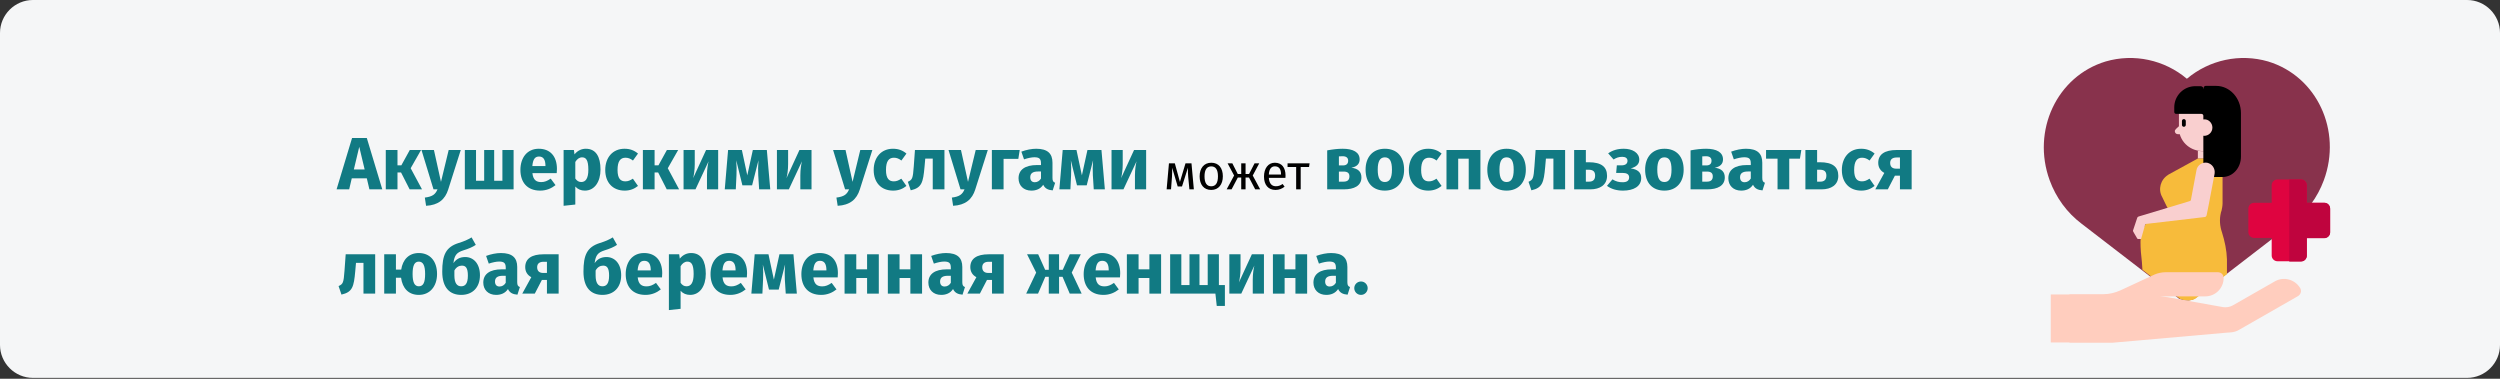 <?xml version="1.0" encoding="UTF-8"?>
<svg xmlns="http://www.w3.org/2000/svg" xmlns:xlink="http://www.w3.org/1999/xlink" width="911px" height="138px" viewBox="0 0 911 138" version="1.1">
  <rect x="0" y="0" width="911" height="138" fill="#333333" stroke="none"/>
  <title>geburtsvorbereitung-abschnitt-1-ru</title>
  <g id="Page-1" stroke="none" stroke-width="1" fill="none" fill-rule="evenodd">
    <g id="vorlage" transform="translate(0, -1240)" fill-rule="nonzero">
      <g id="geburtsvorbereitung-abschnitt-1-ru" transform="translate(0, 1240)">
        <path d="M911,12 L911,125.7 C911,132.3 905.6,137.7 899,137.7 L12,137.7 C5.4,137.7 0,132.3 0,125.7 L0,125.7 L0,12 C0,5.4 5.4,0 12,0 L12,0 L899,0 C905.6,0 911,5.4 911,12 Z" id="Path" fill="#F5F6F7"></path>
        <g id="Group" transform="translate(744.761, 21.13)">
          <path d="M81.739,1.27 C71.439,-1.73 60.339,0.67 52.139,7.57 C43.939,0.67 32.839,-1.73 22.539,1.27 C4.739,6.67 -4.461,26.47 2.139,44.57 C4.439,50.87 8.439,56.37 13.739,60.37 L13.739,60.37 L13.739,60.37 L13.739,60.37 L49.339,87.77 C51.139,88.57 53.139,88.57 54.839,87.77 L90.439,60.37 L90.439,60.37 L90.439,60.37 L90.439,60.37 C95.739,56.27 99.739,50.77 102.039,44.57 C108.739,26.47 99.539,6.67 81.739,1.27 Z" id="Path" fill="#88324C"></path>
          <path d="M57.739,11.07 C53.039,11.07 49.239,14.87 49.239,19.57 L49.239,24.87 C48.539,25.57 47.739,26.07 47.739,26.67 C47.739,27.27 48.239,27.77 48.839,27.77 L49.539,27.77 C50.839,32.27 55.539,34.87 60.139,33.57 C63.839,32.47 66.339,29.17 66.339,25.37 L66.339,19.67 C66.239,14.87 62.439,11.07 57.739,11.07 L57.739,11.07 Z" id="Path" fill="#F9CFCF"></path>
          <path d="M66.739,75.07 L66.739,74.07 C66.739,73.87 66.739,73.57 66.739,73.37 L66.739,73.37 C66.639,70.07 65.939,66.77 64.939,63.57 C64.139,61.27 63.939,58.77 64.539,56.37 C64.539,56.17 64.639,55.97 64.739,55.77 C64.939,54.87 65.139,53.87 65.139,52.97 L65.139,38.47 C65.139,37.37 64.239,36.57 63.139,36.57 L63.139,36.57 L56.239,36.57 L45.639,42.37 C45.539,42.37 45.539,42.47 45.439,42.47 L45.339,42.57 L45.339,42.57 C42.539,44.27 41.539,47.87 43.139,50.67 L44.739,53.97 L45.439,55.17 L45.439,55.17 C39.539,55.97 35.239,61.07 35.239,66.97 C35.239,69.47 35.439,71.87 35.739,74.27 L35.739,74.27 L35.939,77.17 L49.639,87.77 C51.439,88.57 53.439,88.57 55.139,87.77 L66.739,78.77 L66.739,75.07 Z" id="Path" fill="#F7BB3B"></path>
          <path d="M51.039,25.07 C50.639,25.07 50.339,24.77 50.339,24.37 L50.339,22.97 C50.339,22.57 50.639,22.27 51.039,22.27 C51.439,22.27 51.739,22.57 51.739,22.97 L51.739,24.37 C51.739,24.77 51.439,25.07 51.039,25.07 Z" id="Path" fill="#000000"></path>
          <path d="M63.039,36.57 C63.239,36.57 63.339,36.57 63.539,36.67 L63.539,31.67 C61.939,33.17 59.939,33.97 57.739,33.97 C57.139,33.97 56.639,33.87 56.139,33.77 L56.139,36.57 L63.039,36.57 Z" id="Path" fill="#F9CFCF"></path>
          <path d="M62.839,10.17 L58.939,10.17 C58.539,10.17 58.239,10.57 58.239,10.97 L58.239,11.37 C58.239,10.77 57.739,10.27 57.139,10.27 L57.139,10.27 L55.239,10.27 C50.939,10.27 47.539,13.77 47.539,17.97 L47.539,17.97 L47.539,19.67 C47.539,20.07 47.839,20.37 48.239,20.37 L48.239,20.37 L57.439,20.37 C57.839,20.37 58.139,20.67 58.139,21.07 L58.139,22.77 L58.139,22.77 L58.139,29.17 L58.139,29.17 L58.139,42.37 C58.139,42.87 58.539,43.37 59.039,43.37 L65.139,43.37 C68.839,43.37 71.839,40.07 71.839,35.97 L71.839,20.07 C71.839,14.57 67.739,10.17 62.839,10.17 Z" id="Path" fill="#000000"></path>
          <path d="M61.439,25.37 C61.439,27.07 60.039,28.37 58.439,28.37 C56.739,28.37 55.439,26.97 55.439,25.37 C55.439,23.67 56.839,22.37 58.439,22.37 L58.439,22.37 C60.039,22.27 61.439,23.67 61.439,25.37 Z" id="Path" fill="#F9CFCF"></path>
          <path d="M59.539,38.17 C57.739,37.87 55.939,39.07 55.639,40.87 L53.639,51.57 C53.639,51.87 53.439,52.07 53.139,52.17 L34.539,57.77 C34.339,57.87 34.139,57.97 34.039,58.27 L32.539,62.77 C32.439,62.97 32.539,63.17 32.639,63.37 L34.039,65.77 C34.139,65.87 34.239,65.97 34.339,65.97 L35.439,65.97 L36.939,60.67 C37.039,60.57 37.139,60.47 37.239,60.47 L58.539,57.97 C58.939,57.97 59.239,57.67 59.339,57.27 L60.139,53.27 L62.239,42.17 C62.539,40.27 61.339,38.57 59.539,38.17 L59.539,38.17 Z" id="Path" fill="#F9CFCF"></path>
          <path d="M68.339,99.97 C69.339,99.87 70.339,99.57 71.139,99.07 L92.639,86.77 C93.639,86.17 94.039,84.87 93.439,83.87 L93.439,83.87 C91.539,80.67 87.439,79.57 84.239,81.37 L68.839,90.17 C67.739,90.77 66.439,90.97 65.239,90.77 L45.139,87.17 L42.339,86.87 L58.839,86.87 C62.539,86.87 65.539,83.87 65.539,80.17 C65.539,78.97 64.639,78.07 63.439,78.07 L63.439,78.07 L44.339,78.07 C43.039,78.07 41.639,78.37 40.439,78.87 L27.939,84.67 C25.939,85.57 23.839,86.07 21.739,86.07 L9.339,86.07 L9.339,86.17 L2.539,86.17 L2.539,103.67 L9.339,103.67 L9.339,103.77 L24.939,103.77 L66.939,100.07 L67.039,100.07 L68.339,99.97 Z" id="Path" fill="#FFCDBE"></path>
          <path d="M102.239,52.77 L95.839,52.77 L95.839,46.37 C95.839,45.17 94.839,44.27 93.739,44.27 L85.139,44.27 C83.939,44.27 83.039,45.27 83.039,46.37 L83.039,52.77 L76.639,52.77 C75.439,52.77 74.539,53.77 74.539,54.87 L74.539,63.47 C74.539,64.67 75.539,65.57 76.639,65.57 L83.039,65.57 L83.039,71.97 C83.039,73.17 84.039,74.07 85.139,74.07 L85.139,74.07 L93.739,74.07 C94.939,74.07 95.839,73.07 95.839,71.97 L95.839,71.97 L95.839,65.57 L102.239,65.57 C103.439,65.57 104.339,64.57 104.339,63.47 L104.339,54.87 C104.339,53.77 103.439,52.77 102.239,52.77 Z" id="Path" fill="#DF0440"></path>
          <path d="M104.339,54.97 L104.339,63.57 C104.339,64.77 103.339,65.67 102.239,65.67 L95.839,65.67 L95.839,72.07 C95.839,73.27 94.839,74.17 93.739,74.17 L89.439,74.17 L89.439,44.27 L93.739,44.27 C94.939,44.27 95.839,45.27 95.839,46.37 L95.839,52.77 L102.239,52.77 C103.439,52.77 104.339,53.77 104.339,54.97 Z" id="Path" fill="#BF043E"></path>
        </g>
        <g id="Акушерскими-услугами" transform="translate(122.649, 50.289)">
          <path d="M11.961,18.711 L16.659,18.711 L11.016,0 L5.643,0 L0,18.711 L4.59,18.711 L5.535,14.688 L11.016,14.688 L11.961,18.711 Z M6.291,11.475 L8.262,3.213 L10.233,11.475 L6.291,11.475 Z" id="Shape" fill="#117A83"></path>
          <polygon id="Path" fill="#117A83" points="30.78 4.374 26.676 4.374 23.598 9.963 22.194 9.963 22.194 4.374 17.928 4.374 17.928 18.711 22.194 18.711 22.194 12.555 23.49 12.555 26.622 18.711 31.131 18.711 27 11.016"></polygon>
          <path d="M45.252,4.374 L40.851,4.374 L38.043,15.984 L35.478,4.374 L30.942,4.374 L35.316,18.711 L36.774,18.711 C35.991,20.547 34.965,21.357 32.157,21.708 L32.616,24.705 C37.125,24.462 39.555,22.356 40.689,18.738 L45.252,4.374 Z" id="Path" fill="#117A83"></path>
          <polygon id="Path" fill="#117A83" points="64.503 4.374 60.426 4.374 60.426 15.579 57.429 15.579 57.429 4.374 53.784 4.374 53.784 15.579 50.814 15.579 50.814 4.374 46.737 4.374 46.737 18.711 64.503 18.711"></polygon>
          <path d="M80.298,11.259 C80.298,6.615 77.787,3.915 73.683,3.915 C69.336,3.915 66.987,7.317 66.987,11.61 C66.987,16.092 69.417,19.17 74.196,19.17 C76.518,19.17 78.354,18.306 79.785,17.172 L78.03,14.796 C76.788,15.66 75.762,16.065 74.601,16.065 C72.846,16.065 71.631,15.363 71.361,12.798 L80.217,12.798 C80.271,12.366 80.298,11.718 80.298,11.259 Z M76.113,10.233 L71.334,10.233 C71.55,7.641 72.36,6.75 73.791,6.75 C75.492,6.75 76.086,8.1 76.113,10.044 L76.113,10.233 Z" id="Shape" fill="#117A83"></path>
          <path d="M90.828,3.915 C89.397,3.915 87.885,4.482 86.697,5.967 L86.481,4.374 L82.728,4.374 L82.728,24.705 L86.994,24.246 L86.994,17.685 C87.885,18.684 89.073,19.17 90.477,19.17 C94.014,19.17 96.174,15.93 96.174,11.502 C96.174,6.858 94.527,3.915 90.828,3.915 Z M89.154,16.038 C88.263,16.038 87.588,15.633 86.994,14.769 L86.994,8.721 C87.615,7.668 88.479,7.047 89.451,7.047 C90.882,7.047 91.746,7.992 91.746,11.556 C91.746,14.769 90.747,16.038 89.154,16.038 Z" id="Shape" fill="#117A83"></path>
          <path d="M104.922,3.915 C100.629,3.915 97.902,7.101 97.902,11.664 C97.902,16.2 100.602,19.17 105.003,19.17 C106.974,19.17 108.513,18.522 109.836,17.469 L107.973,14.823 C106.947,15.471 106.245,15.795 105.219,15.795 C103.518,15.795 102.384,14.823 102.384,11.637 C102.384,8.424 103.437,7.182 105.273,7.182 C106.245,7.182 107.082,7.506 108,8.208 L109.836,5.67 C108.459,4.509 106.92,3.915 104.922,3.915 Z" id="Path" fill="#117A83"></path>
          <polygon id="Path" fill="#117A83" points="124.47 4.374 120.366 4.374 117.288 9.963 115.884 9.963 115.884 4.374 111.618 4.374 111.618 18.711 115.884 18.711 115.884 12.555 117.18 12.555 120.312 18.711 124.821 18.711 120.69 11.016"></polygon>
          <path d="M139.05,4.374 L134.649,4.374 L129.924,14.634 C130.221,13.581 130.518,11.61 130.518,9.558 L130.518,4.374 L126.441,4.374 L126.441,18.711 L130.788,18.711 L135.567,8.478 C135.297,9.531 134.973,11.394 134.973,13.608 L134.973,18.711 L139.05,18.711 L139.05,4.374 Z" id="Path" fill="#117A83"></path>
          <path d="M156.789,4.374 L151.686,4.374 L149.661,13.608 L147.69,4.374 L142.668,4.374 L141.453,18.711 L145.476,18.711 L145.719,13.581 C145.8,11.745 145.8,10.044 145.638,8.127 L147.879,17.253 L151.416,17.253 L153.738,8.1 C153.603,10.206 153.549,11.745 153.657,13.581 L153.981,18.711 L158.031,18.711 L156.789,4.374 Z" id="Path" fill="#117A83"></path>
          <path d="M173.07,4.374 L168.669,4.374 L163.944,14.634 C164.241,13.581 164.538,11.61 164.538,9.558 L164.538,4.374 L160.461,4.374 L160.461,18.711 L164.808,18.711 L169.587,8.478 C169.317,9.531 168.993,11.394 168.993,13.608 L168.993,18.711 L173.07,18.711 L173.07,4.374 Z" id="Path" fill="#117A83"></path>
          <path d="M195.237,4.374 L190.836,4.374 L188.028,15.984 L185.463,4.374 L180.927,4.374 L185.301,18.711 L186.759,18.711 C185.976,20.547 184.95,21.357 182.142,21.708 L182.601,24.705 C187.11,24.462 189.54,22.356 190.674,18.738 L195.237,4.374 Z" id="Path" fill="#117A83"></path>
          <path d="M202.743,3.915 C198.45,3.915 195.723,7.101 195.723,11.664 C195.723,16.2 198.423,19.17 202.824,19.17 C204.795,19.17 206.334,18.522 207.657,17.469 L205.794,14.823 C204.768,15.471 204.066,15.795 203.04,15.795 C201.339,15.795 200.205,14.823 200.205,11.637 C200.205,8.424 201.258,7.182 203.094,7.182 C204.066,7.182 204.903,7.506 205.821,8.208 L207.657,5.67 C206.28,4.509 204.741,3.915 202.743,3.915 Z" id="Path" fill="#117A83"></path>
          <path d="M210.762,4.374 L210.33,10.341 C210.006,14.769 209.817,15.201 208.17,15.957 L209.223,19.062 C213.246,18.144 213.732,16.227 214.245,10.557 L214.515,7.506 L217.242,7.506 L217.242,18.711 L221.508,18.711 L221.508,4.374 L210.762,4.374 Z" id="Path" fill="#117A83"></path>
          <path d="M237.303,4.374 L232.902,4.374 L230.094,15.984 L227.529,4.374 L222.993,4.374 L227.367,18.711 L228.825,18.711 C228.042,20.547 227.016,21.357 224.208,21.708 L224.667,24.705 C229.176,24.462 231.606,22.356 232.74,18.738 L237.303,4.374 Z" id="Path" fill="#117A83"></path>
          <polygon id="Path" fill="#117A83" points="243.054 18.711 243.054 7.614 248.427 7.614 248.94 4.374 238.788 4.374 238.788 18.711"></polygon>
          <path d="M260.874,14.553 L260.874,8.991 C260.874,5.67 259.092,3.915 254.934,3.915 C253.314,3.915 251.343,4.293 249.534,4.968 L250.506,7.776 C251.937,7.29 253.341,7.02 254.259,7.02 C256.014,7.02 256.689,7.533 256.689,9.234 L256.689,9.855 L255.231,9.855 C250.911,9.855 248.508,11.556 248.508,14.688 C248.508,17.307 250.317,19.17 253.179,19.17 C254.88,19.17 256.473,18.603 257.499,17.037 C258.174,18.441 259.281,18.954 260.955,19.089 L261.846,16.308 C261.171,16.065 260.874,15.66 260.874,14.553 Z M254.421,16.119 C253.368,16.119 252.774,15.444 252.774,14.31 C252.774,12.879 253.692,12.204 255.636,12.204 L256.689,12.204 L256.689,14.769 C256.176,15.606 255.393,16.119 254.421,16.119 Z" id="Shape" fill="#117A83"></path>
          <path d="M278.721,4.374 L273.618,4.374 L271.593,13.608 L269.622,4.374 L264.6,4.374 L263.385,18.711 L267.408,18.711 L267.651,13.581 C267.732,11.745 267.732,10.044 267.57,8.127 L269.811,17.253 L273.348,17.253 L275.67,8.1 C275.535,10.206 275.481,11.745 275.589,13.581 L275.913,18.711 L279.963,18.711 L278.721,4.374 Z" id="Path" fill="#117A83"></path>
          <path d="M295.002,4.374 L290.601,4.374 L285.876,14.634 C286.173,13.581 286.47,11.61 286.47,9.558 L286.47,4.374 L282.393,4.374 L282.393,18.711 L286.74,18.711 L291.519,8.478 C291.249,9.531 290.925,11.394 290.925,13.608 L290.925,18.711 L295.002,18.711 L295.002,4.374 Z" id="Path" fill="#117A83"></path>
          <path d="M311.526,9.225 L309.348,9.225 L307.314,16.011 L305.46,9.225 L303.318,9.225 L302.472,18.711 L304.074,18.711 L304.416,14.211 C304.488,13.221 304.488,12.033 304.488,10.845 L306.504,17.667 L308.07,17.667 L310.23,10.827 C310.23,12.249 310.23,13.185 310.338,14.229 L310.77,18.711 L312.39,18.711 L311.526,9.225 Z" id="Path" fill="#000000"></path>
          <path d="M318.744,9.009 C316.044,9.009 314.496,11.043 314.496,13.977 C314.496,16.983 316.026,18.927 318.726,18.927 C321.408,18.927 322.956,16.893 322.956,13.959 C322.956,10.953 321.444,9.009 318.744,9.009 Z M318.744,10.341 C320.31,10.341 321.174,11.493 321.174,13.959 C321.174,16.443 320.31,17.595 318.726,17.595 C317.142,17.595 316.278,16.443 316.278,13.977 C316.278,11.493 317.16,10.341 318.744,10.341 Z" id="Shape" fill="#000000"></path>
          <polygon id="Path" fill="#000000" points="336.222 9.225 334.512 9.225 332.514 13.113 331.236 13.113 331.236 9.225 329.652 9.225 329.652 13.113 328.392 13.113 326.412 9.225 324.684 9.225 327.06 13.671 324.342 18.711 326.142 18.711 328.41 14.409 329.652 14.409 329.652 18.711 331.236 18.711 331.236 14.409 332.496 14.409 334.746 18.711 336.564 18.711 333.846 13.671"></polygon>
          <path d="M345.798,13.689 C345.798,10.791 344.448,9.009 341.892,9.009 C339.444,9.009 337.95,11.115 337.95,14.067 C337.95,17.073 339.498,18.927 342.144,18.927 C343.458,18.927 344.52,18.477 345.456,17.739 L344.736,16.749 C343.908,17.325 343.206,17.577 342.27,17.577 C340.902,17.577 339.876,16.731 339.714,14.535 L345.762,14.535 C345.78,14.319 345.798,14.013 345.798,13.689 Z M344.16,13.311 L339.714,13.311 C339.84,11.205 340.668,10.323 341.928,10.323 C343.422,10.323 344.16,11.349 344.16,13.203 L344.16,13.311 Z" id="Shape" fill="#000000"></path>
          <polygon id="Path" fill="#000000" points="354.564 9.225 346.536 9.225 346.536 10.575 349.668 10.575 349.668 18.711 351.324 18.711 351.324 10.575 354.366 10.575"></polygon>
          <path d="M369.783,10.827 C371.808,10.476 372.807,9.396 372.807,7.803 C372.807,5.184 370.431,3.915 366.651,3.915 C364.815,3.915 363.033,4.131 360.981,4.509 L360.981,18.711 L367.056,18.711 C370.809,18.711 373.455,17.415 373.455,14.364 C373.455,12.366 372.321,11.124 369.783,10.827 Z M366.57,6.642 C367.92,6.642 368.622,7.182 368.622,8.289 C368.622,9.477 367.866,9.99 366.759,9.99 L365.247,9.99 L365.247,6.696 C365.733,6.642 366.111,6.642 366.57,6.642 Z M366.921,15.903 L365.247,15.903 L365.247,12.231 L366.948,12.231 C368.46,12.231 369.081,12.825 369.081,13.986 C369.081,15.39 368.244,15.903 366.921,15.903 Z" id="Shape" fill="#117A83"></path>
          <path d="M381.987,3.915 C377.613,3.915 374.967,6.939 374.967,11.529 C374.967,16.362 377.64,19.17 381.987,19.17 C386.361,19.17 389.007,16.146 389.007,11.556 C389.007,6.723 386.361,3.915 381.987,3.915 Z M381.987,7.047 C383.715,7.047 384.579,8.37 384.579,11.556 C384.579,14.661 383.715,16.038 381.987,16.038 C380.259,16.038 379.395,14.715 379.395,11.529 C379.395,8.424 380.259,7.047 381.987,7.047 Z" id="Shape" fill="#117A83"></path>
          <path d="M397.755,3.915 C393.462,3.915 390.735,7.101 390.735,11.664 C390.735,16.2 393.435,19.17 397.836,19.17 C399.807,19.17 401.346,18.522 402.669,17.469 L400.806,14.823 C399.78,15.471 399.078,15.795 398.052,15.795 C396.351,15.795 395.217,14.823 395.217,11.637 C395.217,8.424 396.27,7.182 398.106,7.182 C399.078,7.182 399.915,7.506 400.833,8.208 L402.669,5.67 C401.292,4.509 399.753,3.915 397.755,3.915 Z" id="Path" fill="#117A83"></path>
          <polygon id="Path" fill="#117A83" points="412.551 18.711 416.817 18.711 416.817 4.374 404.451 4.374 404.451 18.711 408.717 18.711 408.717 7.533 412.551 7.533"></polygon>
          <path d="M426.348,3.915 C421.974,3.915 419.328,6.939 419.328,11.529 C419.328,16.362 422.001,19.17 426.348,19.17 C430.722,19.17 433.368,16.146 433.368,11.556 C433.368,6.723 430.722,3.915 426.348,3.915 Z M426.348,7.047 C428.076,7.047 428.94,8.37 428.94,11.556 C428.94,14.661 428.076,16.038 426.348,16.038 C424.62,16.038 423.756,14.715 423.756,11.529 C423.756,8.424 424.62,7.047 426.348,7.047 Z" id="Shape" fill="#117A83"></path>
          <path d="M436.932,4.374 L436.5,10.341 C436.176,14.769 435.987,15.201 434.34,15.957 L435.393,19.062 C439.416,18.144 439.902,16.227 440.415,10.557 L440.685,7.506 L443.412,7.506 L443.412,18.711 L447.678,18.711 L447.678,4.374 L436.932,4.374 Z" id="Path" fill="#117A83"></path>
          <path d="M456.237,8.829 L455.238,8.829 L455.238,4.374 L450.972,4.374 L450.972,18.711 L456.885,18.711 C460.368,18.711 462.96,17.091 462.96,13.797 C462.96,10.584 460.989,8.829 456.237,8.829 Z M456.426,15.903 L455.238,15.903 L455.238,11.556 L456.183,11.556 C457.992,11.556 458.613,12.312 458.613,13.716 C458.613,15.201 457.83,15.903 456.426,15.903 Z" id="Shape" fill="#117A83"></path>
          <path d="M469.089,3.915 C466.74,3.915 464.958,4.482 463.365,5.589 L465.336,7.83 C466.308,7.209 467.226,6.858 468.495,6.858 C469.602,6.858 470.412,7.29 470.412,8.316 C470.412,9.423 469.575,9.963 468.198,9.963 L466.524,9.963 L466.281,12.717 L468.522,12.717 C470.088,12.717 471.006,13.176 471.006,14.337 C471.006,15.606 470.088,16.119 468.63,16.119 C467.226,16.119 466.227,15.849 464.931,15.066 L462.933,17.442 C464.445,18.549 466.335,19.17 468.765,19.17 C472.626,19.17 475.407,17.658 475.407,14.58 C475.407,12.474 474.057,11.421 471.573,11.07 C473.652,10.53 474.705,9.504 474.705,7.884 C474.705,5.373 472.194,3.915 469.089,3.915 Z" id="Path" fill="#117A83"></path>
          <path d="M483.858,3.915 C479.484,3.915 476.838,6.939 476.838,11.529 C476.838,16.362 479.511,19.17 483.858,19.17 C488.232,19.17 490.878,16.146 490.878,11.556 C490.878,6.723 488.232,3.915 483.858,3.915 Z M483.858,7.047 C485.586,7.047 486.45,8.37 486.45,11.556 C486.45,14.661 485.586,16.038 483.858,16.038 C482.13,16.038 481.266,14.715 481.266,11.529 C481.266,8.424 482.13,7.047 483.858,7.047 Z" id="Shape" fill="#117A83"></path>
          <path d="M502.191,10.827 C504.216,10.476 505.215,9.396 505.215,7.803 C505.215,5.184 502.839,3.915 499.059,3.915 C497.223,3.915 495.441,4.131 493.389,4.509 L493.389,18.711 L499.464,18.711 C503.217,18.711 505.863,17.415 505.863,14.364 C505.863,12.366 504.729,11.124 502.191,10.827 Z M498.978,6.642 C500.328,6.642 501.03,7.182 501.03,8.289 C501.03,9.477 500.274,9.99 499.167,9.99 L497.655,9.99 L497.655,6.696 C498.141,6.642 498.519,6.642 498.978,6.642 Z M499.329,15.903 L497.655,15.903 L497.655,12.231 L499.356,12.231 C500.868,12.231 501.489,12.825 501.489,13.986 C501.489,15.39 500.652,15.903 499.329,15.903 Z" id="Shape" fill="#117A83"></path>
          <path d="M519.525,14.553 L519.525,8.991 C519.525,5.67 517.743,3.915 513.585,3.915 C511.965,3.915 509.994,4.293 508.185,4.968 L509.157,7.776 C510.588,7.29 511.992,7.02 512.91,7.02 C514.665,7.02 515.34,7.533 515.34,9.234 L515.34,9.855 L513.882,9.855 C509.562,9.855 507.159,11.556 507.159,14.688 C507.159,17.307 508.968,19.17 511.83,19.17 C513.531,19.17 515.124,18.603 516.15,17.037 C516.825,18.441 517.932,18.954 519.606,19.089 L520.497,16.308 C519.822,16.065 519.525,15.66 519.525,14.553 Z M513.072,16.119 C512.019,16.119 511.425,15.444 511.425,14.31 C511.425,12.879 512.343,12.204 514.287,12.204 L515.34,12.204 L515.34,14.769 C514.827,15.606 514.044,16.119 513.072,16.119 Z" id="Shape" fill="#117A83"></path>
          <polygon id="Path" fill="#117A83" points="533.754 4.374 520.902 4.374 520.902 7.533 525.087 7.533 525.087 18.711 529.353 18.711 529.353 7.533 533.241 7.533"></polygon>
          <path d="M540.504,8.829 L539.505,8.829 L539.505,4.374 L535.239,4.374 L535.239,18.711 L541.152,18.711 C544.635,18.711 547.227,17.091 547.227,13.797 C547.227,10.584 545.256,8.829 540.504,8.829 Z M540.693,15.903 L539.505,15.903 L539.505,11.556 L540.45,11.556 C542.259,11.556 542.88,12.312 542.88,13.716 C542.88,15.201 542.097,15.903 540.693,15.903 Z" id="Shape" fill="#117A83"></path>
          <path d="M555.543,3.915 C551.25,3.915 548.523,7.101 548.523,11.664 C548.523,16.2 551.223,19.17 555.624,19.17 C557.595,19.17 559.134,18.522 560.457,17.469 L558.594,14.823 C557.568,15.471 556.866,15.795 555.84,15.795 C554.139,15.795 553.005,14.823 553.005,11.637 C553.005,8.424 554.058,7.182 555.894,7.182 C556.866,7.182 557.703,7.506 558.621,8.208 L560.457,5.67 C559.08,4.509 557.541,3.915 555.543,3.915 Z" id="Path" fill="#117A83"></path>
          <path d="M568.476,4.374 C564.129,4.374 561.78,5.967 561.78,9.045 C561.78,10.746 562.617,11.988 563.994,12.717 L560.7,18.711 L565.263,18.711 L567.855,13.716 L569.691,13.716 L569.691,18.711 L573.957,18.711 L573.957,4.374 L568.476,4.374 Z M568.368,11.178 C566.802,11.178 566.127,10.368 566.127,9.072 C566.127,7.857 566.883,7.101 568.449,7.101 L569.691,7.101 L569.691,11.178 L568.368,11.178 Z" id="Shape" fill="#117A83"></path>
          <path d="M3.321,42.374 L2.889,48.341 C2.565,52.769 2.376,53.201 0.729,53.957 L1.782,57.062 C5.805,56.144 6.291,54.227 6.804,48.557 L7.074,45.506 L9.801,45.506 L9.801,56.711 L14.067,56.711 L14.067,42.374 L3.321,42.374 Z" id="Path" fill="#117A83"></path>
          <path d="M29.97,41.915 C26.325,41.915 24.111,44.318 23.544,47.963 L21.627,47.963 L21.627,42.374 L17.361,42.374 L17.361,56.711 L21.627,56.711 L21.627,50.906 L23.49,50.906 C24.03,54.821 26.271,57.17 29.97,57.17 C34.02,57.17 36.612,54.038 36.612,49.556 C36.612,44.696 33.912,41.915 29.97,41.915 Z M29.97,54.038 C28.404,54.038 27.702,52.607 27.702,49.529 C27.702,46.424 28.404,45.047 29.97,45.047 C31.536,45.047 32.265,46.478 32.265,49.556 C32.265,52.553 31.644,54.038 29.97,54.038 Z" id="Shape" fill="#117A83"></path>
          <path d="M46.872,43.373 C44.901,43.373 43.551,44.183 42.579,45.587 C42.93,42.59 43.902,41.699 46.116,40.97 C48.195,40.322 49.464,39.782 50.733,38.945 L49.194,36.218 C47.628,37.136 46.683,37.568 44.442,38.27 C39.798,39.755 38.502,42.644 38.502,48.692 C38.502,54.632 41.31,57.17 45.414,57.17 C49.545,57.17 52.245,54.443 52.245,50.015 C52.245,45.749 49.869,43.373 46.872,43.373 Z M45.387,54.038 C43.875,54.038 42.93,52.85 42.93,50.123 L42.93,48.287 C43.578,47.072 44.604,46.505 45.657,46.505 C47.034,46.505 47.844,47.288 47.844,50.15 C47.844,53.201 46.791,54.038 45.387,54.038 Z" id="Shape" fill="#117A83"></path>
          <path d="M65.826,52.553 L65.826,46.991 C65.826,43.67 64.044,41.915 59.886,41.915 C58.266,41.915 56.295,42.293 54.486,42.968 L55.458,45.776 C56.889,45.29 58.293,45.02 59.211,45.02 C60.966,45.02 61.641,45.533 61.641,47.234 L61.641,47.855 L60.183,47.855 C55.863,47.855 53.46,49.556 53.46,52.688 C53.46,55.307 55.269,57.17 58.131,57.17 C59.832,57.17 61.425,56.603 62.451,55.037 C63.126,56.441 64.233,56.954 65.907,57.089 L66.798,54.308 C66.123,54.065 65.826,53.66 65.826,52.553 Z M59.373,54.119 C58.32,54.119 57.726,53.444 57.726,52.31 C57.726,50.879 58.644,50.204 60.588,50.204 L61.641,50.204 L61.641,52.769 C61.128,53.606 60.345,54.119 59.373,54.119 Z" id="Shape" fill="#117A83"></path>
          <path d="M75.438,42.374 C71.091,42.374 68.742,43.967 68.742,47.045 C68.742,48.746 69.579,49.988 70.956,50.717 L67.662,56.711 L72.225,56.711 L74.817,51.716 L76.653,51.716 L76.653,56.711 L80.919,56.711 L80.919,42.374 L75.438,42.374 Z M75.33,49.178 C73.764,49.178 73.089,48.368 73.089,47.072 C73.089,45.857 73.845,45.101 75.411,45.101 L76.653,45.101 L76.653,49.178 L75.33,49.178 Z" id="Shape" fill="#117A83"></path>
          <path d="M98.334,43.373 C96.363,43.373 95.013,44.183 94.041,45.587 C94.392,42.59 95.364,41.699 97.578,40.97 C99.657,40.322 100.926,39.782 102.195,38.945 L100.656,36.218 C99.09,37.136 98.145,37.568 95.904,38.27 C91.26,39.755 89.964,42.644 89.964,48.692 C89.964,54.632 92.772,57.17 96.876,57.17 C101.007,57.17 103.707,54.443 103.707,50.015 C103.707,45.749 101.331,43.373 98.334,43.373 Z M96.849,54.038 C95.337,54.038 94.392,52.85 94.392,50.123 L94.392,48.287 C95.04,47.072 96.066,46.505 97.119,46.505 C98.496,46.505 99.306,47.288 99.306,50.15 C99.306,53.201 98.253,54.038 96.849,54.038 Z" id="Shape" fill="#117A83"></path>
          <path d="M118.665,49.259 C118.665,44.615 116.154,41.915 112.05,41.915 C107.703,41.915 105.354,45.317 105.354,49.61 C105.354,54.092 107.784,57.17 112.563,57.17 C114.885,57.17 116.721,56.306 118.152,55.172 L116.397,52.796 C115.155,53.66 114.129,54.065 112.968,54.065 C111.213,54.065 109.998,53.363 109.728,50.798 L118.584,50.798 C118.638,50.366 118.665,49.718 118.665,49.259 Z M114.48,48.233 L109.701,48.233 C109.917,45.641 110.727,44.75 112.158,44.75 C113.859,44.75 114.453,46.1 114.48,48.044 L114.48,48.233 Z" id="Shape" fill="#117A83"></path>
          <path d="M129.195,41.915 C127.764,41.915 126.252,42.482 125.064,43.967 L124.848,42.374 L121.095,42.374 L121.095,62.705 L125.361,62.246 L125.361,55.685 C126.252,56.684 127.44,57.17 128.844,57.17 C132.381,57.17 134.541,53.93 134.541,49.502 C134.541,44.858 132.894,41.915 129.195,41.915 Z M127.521,54.038 C126.63,54.038 125.955,53.633 125.361,52.769 L125.361,46.721 C125.982,45.668 126.846,45.047 127.818,45.047 C129.249,45.047 130.113,45.992 130.113,49.556 C130.113,52.769 129.114,54.038 127.521,54.038 Z" id="Shape" fill="#117A83"></path>
          <path d="M149.58,49.259 C149.58,44.615 147.069,41.915 142.965,41.915 C138.618,41.915 136.269,45.317 136.269,49.61 C136.269,54.092 138.699,57.17 143.478,57.17 C145.8,57.17 147.636,56.306 149.067,55.172 L147.312,52.796 C146.07,53.66 145.044,54.065 143.883,54.065 C142.128,54.065 140.913,53.363 140.643,50.798 L149.499,50.798 C149.553,50.366 149.58,49.718 149.58,49.259 Z M145.395,48.233 L140.616,48.233 C140.832,45.641 141.642,44.75 143.073,44.75 C144.774,44.75 145.368,46.1 145.395,48.044 L145.395,48.233 Z" id="Shape" fill="#117A83"></path>
          <path d="M166.482,42.374 L161.379,42.374 L159.354,51.608 L157.383,42.374 L152.361,42.374 L151.146,56.711 L155.169,56.711 L155.412,51.581 C155.493,49.745 155.493,48.044 155.331,46.127 L157.572,55.253 L161.109,55.253 L163.431,46.1 C163.296,48.206 163.242,49.745 163.35,51.581 L163.674,56.711 L167.724,56.711 L166.482,42.374 Z" id="Path" fill="#117A83"></path>
          <path d="M182.682,49.259 C182.682,44.615 180.171,41.915 176.067,41.915 C171.72,41.915 169.371,45.317 169.371,49.61 C169.371,54.092 171.801,57.17 176.58,57.17 C178.902,57.17 180.738,56.306 182.169,55.172 L180.414,52.796 C179.172,53.66 178.146,54.065 176.985,54.065 C175.23,54.065 174.015,53.363 173.745,50.798 L182.601,50.798 C182.655,50.366 182.682,49.718 182.682,49.259 Z M178.497,48.233 L173.718,48.233 C173.934,45.641 174.744,44.75 176.175,44.75 C177.876,44.75 178.47,46.1 178.497,48.044 L178.497,48.233 Z" id="Shape" fill="#117A83"></path>
          <polygon id="Path" fill="#117A83" points="193.32 56.711 197.586 56.711 197.586 42.374 193.32 42.374 193.32 47.855 189.378 47.855 189.378 42.374 185.112 42.374 185.112 56.711 189.378 56.711 189.378 51.014 193.32 51.014"></polygon>
          <polygon id="Path" fill="#117A83" points="209.088 56.711 213.354 56.711 213.354 42.374 209.088 42.374 209.088 47.855 205.146 47.855 205.146 42.374 200.88 42.374 200.88 56.711 205.146 56.711 205.146 51.014 209.088 51.014"></polygon>
          <path d="M228.015,52.553 L228.015,46.991 C228.015,43.67 226.233,41.915 222.075,41.915 C220.455,41.915 218.484,42.293 216.675,42.968 L217.647,45.776 C219.078,45.29 220.482,45.02 221.4,45.02 C223.155,45.02 223.83,45.533 223.83,47.234 L223.83,47.855 L222.372,47.855 C218.052,47.855 215.649,49.556 215.649,52.688 C215.649,55.307 217.458,57.17 220.32,57.17 C222.021,57.17 223.614,56.603 224.64,55.037 C225.315,56.441 226.422,56.954 228.096,57.089 L228.987,54.308 C228.312,54.065 228.015,53.66 228.015,52.553 Z M221.562,54.119 C220.509,54.119 219.915,53.444 219.915,52.31 C219.915,50.879 220.833,50.204 222.777,50.204 L223.83,50.204 L223.83,52.769 C223.317,53.606 222.534,54.119 221.562,54.119 Z" id="Shape" fill="#117A83"></path>
          <path d="M237.627,42.374 C233.28,42.374 230.931,43.967 230.931,47.045 C230.931,48.746 231.768,49.988 233.145,50.717 L229.851,56.711 L234.414,56.711 L237.006,51.716 L238.842,51.716 L238.842,56.711 L243.108,56.711 L243.108,42.374 L237.627,42.374 Z M237.519,49.178 C235.953,49.178 235.278,48.368 235.278,47.072 C235.278,45.857 236.034,45.101 237.6,45.101 L238.842,45.101 L238.842,49.178 L237.519,49.178 Z" id="Shape" fill="#117A83"></path>
          <polygon id="Path" fill="#117A83" points="271.188 42.374 267.165 42.374 264.627 48.017 263.277 48.017 263.277 42.374 259.524 42.374 259.524 48.017 258.201 48.017 255.663 42.374 251.613 42.374 254.934 49.043 251.289 56.711 255.609 56.711 258.255 50.582 259.524 50.582 259.524 56.711 263.277 56.711 263.277 50.582 264.546 50.582 267.165 56.711 271.512 56.711 267.894 49.043"></polygon>
          <path d="M285.552,49.259 C285.552,44.615 283.041,41.915 278.937,41.915 C274.59,41.915 272.241,45.317 272.241,49.61 C272.241,54.092 274.671,57.17 279.45,57.17 C281.772,57.17 283.608,56.306 285.039,55.172 L283.284,52.796 C282.042,53.66 281.016,54.065 279.855,54.065 C278.1,54.065 276.885,53.363 276.615,50.798 L285.471,50.798 C285.525,50.366 285.552,49.718 285.552,49.259 Z M281.367,48.233 L276.588,48.233 C276.804,45.641 277.614,44.75 279.045,44.75 C280.746,44.75 281.34,46.1 281.367,48.044 L281.367,48.233 Z" id="Shape" fill="#117A83"></path>
          <polygon id="Path" fill="#117A83" points="296.19 56.711 300.456 56.711 300.456 42.374 296.19 42.374 296.19 47.855 292.248 47.855 292.248 42.374 287.982 42.374 287.982 56.711 292.248 56.711 292.248 51.014 296.19 51.014"></polygon>
          <polygon id="Path" fill="#117A83" points="321.516 53.579 321.516 42.374 317.439 42.374 317.439 53.579 314.442 53.579 314.442 42.374 310.797 42.374 310.797 53.579 307.827 53.579 307.827 42.374 303.75 42.374 303.75 56.711 320.247 56.711 320.733 61.193 323.703 61.193 323.703 53.579"></polygon>
          <path d="M337.932,42.374 L333.531,42.374 L328.806,52.634 C329.103,51.581 329.4,49.61 329.4,47.558 L329.4,42.374 L325.323,42.374 L325.323,56.711 L329.67,56.711 L334.449,46.478 C334.179,47.531 333.855,49.394 333.855,51.608 L333.855,56.711 L337.932,56.711 L337.932,42.374 Z" id="Path" fill="#117A83"></path>
          <polygon id="Path" fill="#117A83" points="349.407 56.711 353.673 56.711 353.673 42.374 349.407 42.374 349.407 47.855 345.465 47.855 345.465 42.374 341.199 42.374 341.199 56.711 345.465 56.711 345.465 51.014 349.407 51.014"></polygon>
          <path d="M368.334,52.553 L368.334,46.991 C368.334,43.67 366.552,41.915 362.394,41.915 C360.774,41.915 358.803,42.293 356.994,42.968 L357.966,45.776 C359.397,45.29 360.801,45.02 361.719,45.02 C363.474,45.02 364.149,45.533 364.149,47.234 L364.149,47.855 L362.691,47.855 C358.371,47.855 355.968,49.556 355.968,52.688 C355.968,55.307 357.777,57.17 360.639,57.17 C362.34,57.17 363.933,56.603 364.959,55.037 C365.634,56.441 366.741,56.954 368.415,57.089 L369.306,54.308 C368.631,54.065 368.334,53.66 368.334,52.553 Z M361.881,54.119 C360.828,54.119 360.234,53.444 360.234,52.31 C360.234,50.879 361.152,50.204 363.096,50.204 L364.149,50.204 L364.149,52.769 C363.636,53.606 362.853,54.119 361.881,54.119 Z" id="Shape" fill="#117A83"></path>
          <path d="M373.302,52.283 C371.925,52.283 370.845,53.39 370.845,54.713 C370.845,56.063 371.925,57.17 373.302,57.17 C374.652,57.17 375.732,56.063 375.732,54.713 C375.732,53.39 374.652,52.283 373.302,52.283 Z" id="Path" fill="#117A83"></path>
        </g>
      </g>
    </g>
  </g>
</svg>
